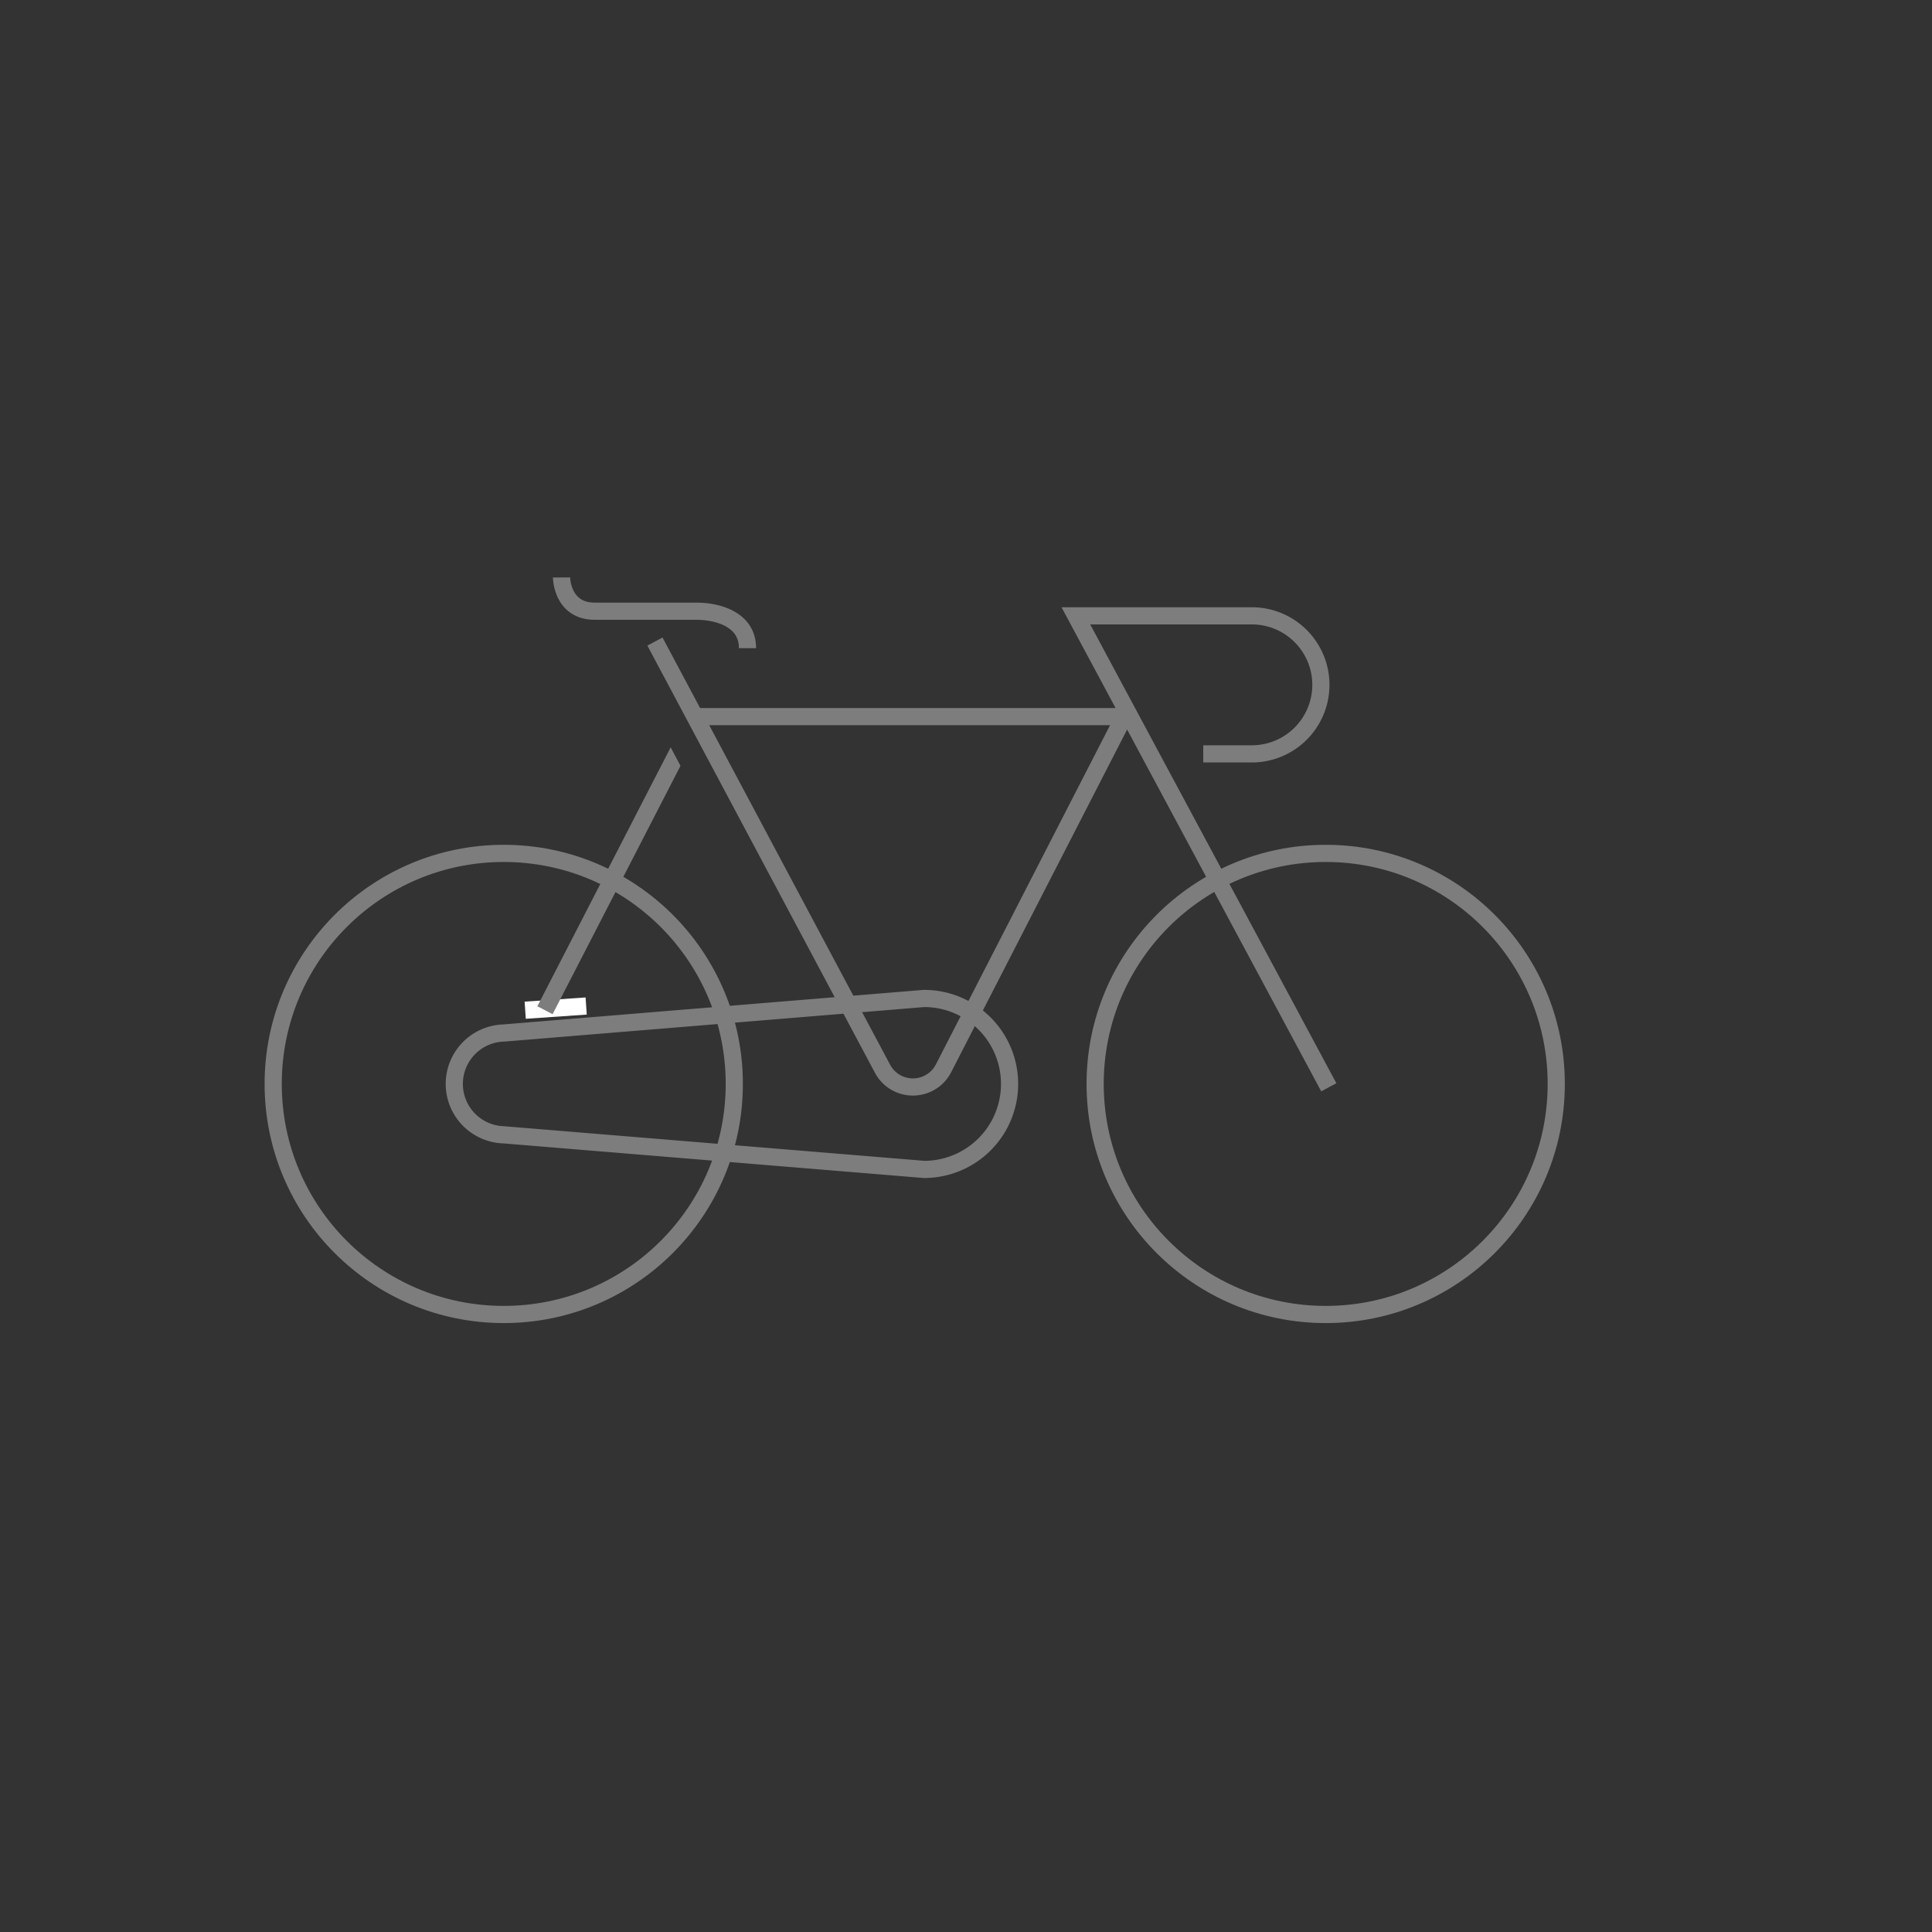 <svg xmlns="http://www.w3.org/2000/svg" viewBox="0 0 450 450"><rect x="0" y="0" width="450" height="450" fill="#333333" stroke="none"/><defs><style>.cls-1,.cls-2,.cls-3{fill:none;}.cls-2{stroke:#7d7d7d;}.cls-2,.cls-3{stroke-miterlimit:10;stroke-width:4px;}.cls-3{stroke:#fff;}.cls-4{fill:#7d7d7d;}</style></defs><g id="Capa_2" data-name="Capa 2"><g id="Trazos"><rect class="cls-1" width="450" height="450"/><circle class="cls-2" cx="117.33" cy="252.47" r="53.7"/><circle class="cls-2" cx="308.78" cy="252.47" r="53.7"/><line class="cls-2" x1="162.17" y1="166.91" x2="263.82" y2="166.91"/><path class="cls-2" d="M130.79,134.5s.05,7.86,7.72,7.86h23.66c5.23,0,11.94,2,11.94,8.61"/><path class="cls-2" d="M309.5,253.25,250.59,143.44h41a16.08,16.08,0,0,1,16.07,16.08h0a16.08,16.08,0,0,1-16.07,16.07H280.26"/><path class="cls-2" d="M215.24,272.38a19.91,19.91,0,0,0,0-39.82l-97.91,8.05a11.86,11.86,0,0,0,0,23.71Z"/><path class="cls-2" d="M152.55,149.43l53,99.49a8,8,0,0,0,7.1,4.26h0a8,8,0,0,0,7.12-4.36L262,166.57"/><line class="cls-3" x1="122.33" y1="235.3" x2="136.53" y2="234.32"/><polygon class="cls-4" points="156.21 174.07 125.16 234.38 128.71 236.22 158.5 178.37 156.21 174.07"/></g></g></svg>